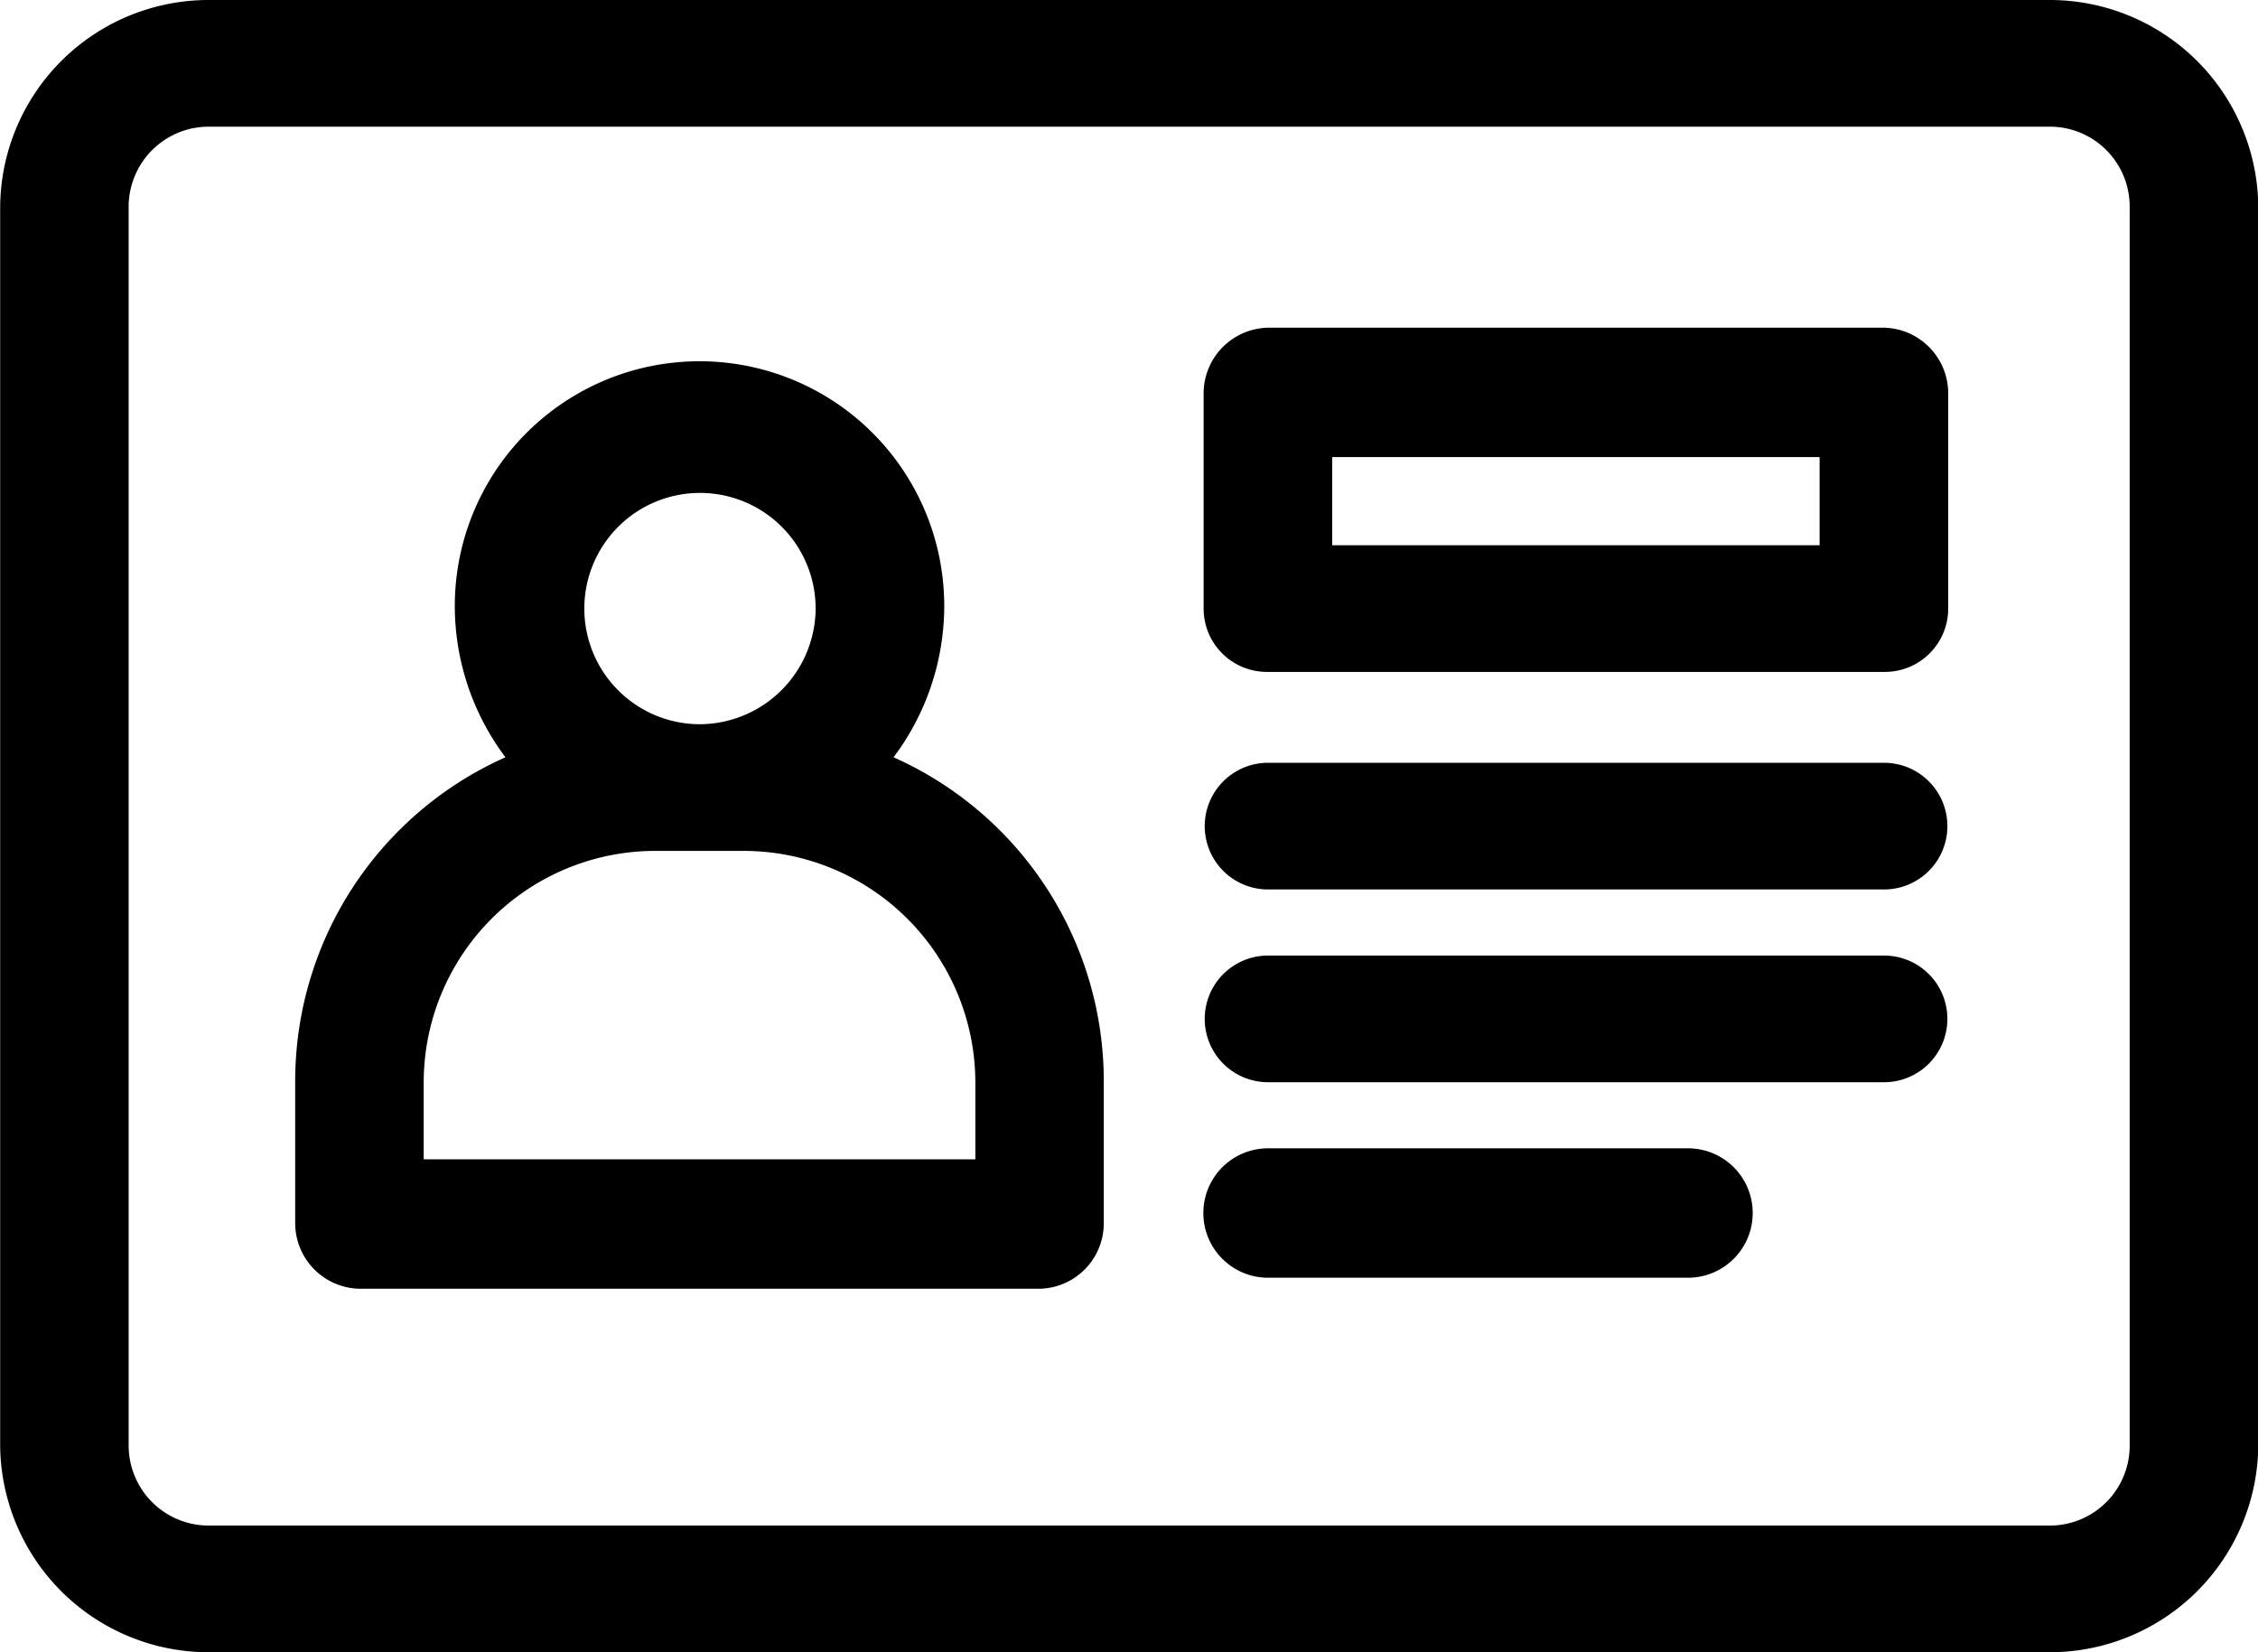 <svg xmlns="http://www.w3.org/2000/svg" width="82" height="60" viewBox="0 0 82 60">
  <defs>
    <style>
      .cls-1 {
        fill-rule: evenodd;
      }
    </style>
  </defs>
  <path id="guide-modal-04-02" class="cls-1" d="M1052.43,12894H985.583a7.57,7.57,0,0,0-7.577,7.5v45a7.57,7.57,0,0,0,7.577,7.5h66.847a7.572,7.572,0,0,0,7.58-7.5v-45A7.572,7.572,0,0,0,1052.43,12894Zm2.91,7.5v45a2.9,2.9,0,0,1-2.91,2.9H985.583a2.908,2.908,0,0,1-2.911-2.9v-45a2.908,2.908,0,0,1,2.911-2.9h66.847A2.9,2.9,0,0,1,1055.34,12901.5Zm-44.89,20a9.165,9.165,0,0,0,1.84-5.4,8.887,8.887,0,1,0-17.773,0,9.15,9.15,0,0,0,1.839,5.4,12.875,12.875,0,0,0-7.636,11.8v5.1a2.385,2.385,0,0,0,2.334,2.4h24.7a2.38,2.38,0,0,0,2.33-2.4v-5.1A12.875,12.875,0,0,0,1010.45,12921.5Zm-7.05-1.2a4.2,4.2,0,1,1,4.22-4.2A4.227,4.227,0,0,1,1003.4,12920.3Zm-1.65,4.6h3.3a8.418,8.418,0,0,1,8.37,8.4v2.8H993.387v-2.8A8.412,8.412,0,0,1,1001.75,12924.9Zm44.67-3.2h-22.37a2.3,2.3,0,1,0,0,4.6h22.37A2.3,2.3,0,1,0,1046.42,12921.7Zm0,7h-22.37a2.3,2.3,0,1,0,0,4.6h22.37A2.3,2.3,0,1,0,1046.42,12928.7Zm-7.12,7h-15.25a2.35,2.35,0,0,0,0,4.7h15.25A2.35,2.35,0,0,0,1039.3,12935.7Zm7.12-29.8h-22.37a2.389,2.389,0,0,0-2.34,2.4v7.8a2.3,2.3,0,0,0,2.34,2.3h22.37a2.3,2.3,0,0,0,2.33-2.3v-7.8A2.387,2.387,0,0,0,1046.42,12905.9Zm-20.04,7.9v-3.2h17.7v3.2h-17.7Z" transform="translate(-978 -12894)"/>
</svg>
